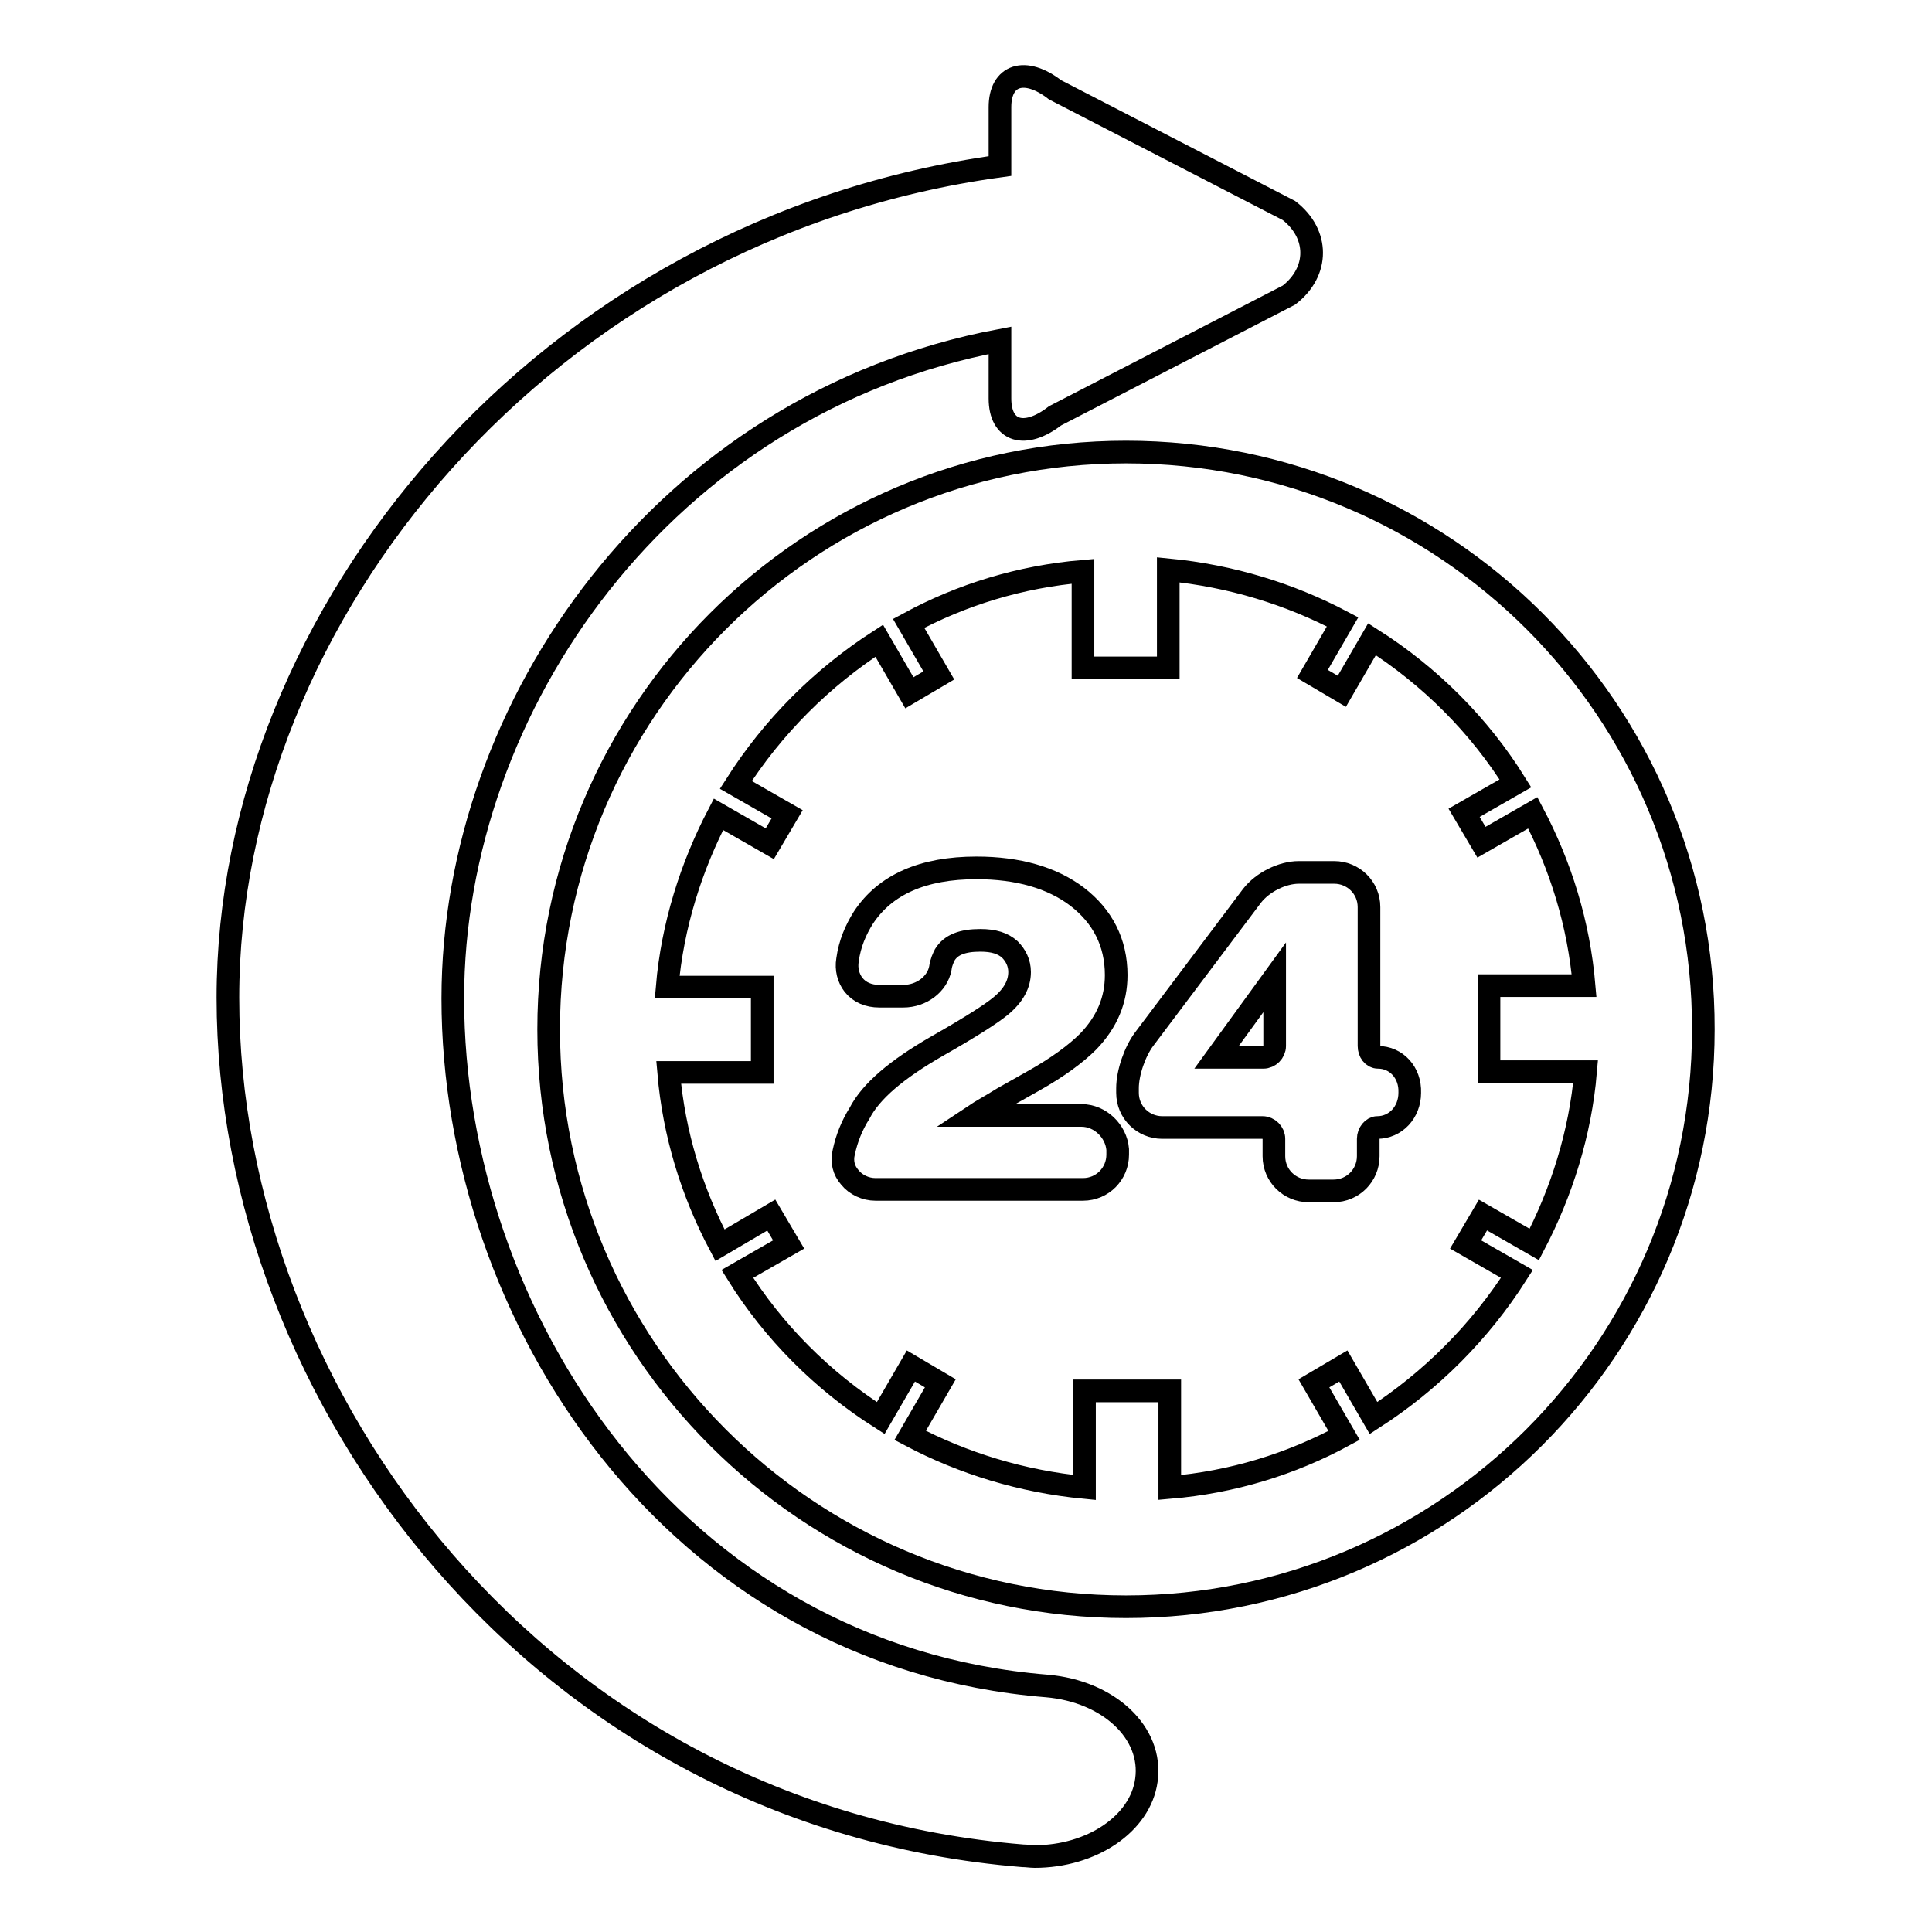 <?xml version="1.0" encoding="utf-8"?>
<!-- Svg Vector Icons : http://www.onlinewebfonts.com/icon -->
<!DOCTYPE svg PUBLIC "-//W3C//DTD SVG 1.1//EN" "http://www.w3.org/Graphics/SVG/1.1/DTD/svg11.dtd">
<svg version="1.1" xmlns="http://www.w3.org/2000/svg" xmlns:xlink="http://www.w3.org/1999/xlink" x="0px" y="0px" viewBox="0 0 256 256" enable-background="new 0 0 256 256" xml:space="preserve">
<g><g><g><path stroke-width="3" fill-opacity="0" stroke="#000000"  d="M143.3,147.8h-14.2c0.9-0.6,2.2-1.3,3.8-2.3l3.9-2.2c3.4-1.9,5.8-3.7,7.4-5.3c2.5-2.6,3.7-5.5,3.7-8.8c0-4.3-1.8-7.8-5.2-10.4c-3.3-2.5-7.8-3.8-13.3-3.8c-7.1,0-12.1,2.2-15,6.6c-1,1.6-1.8,3.4-2.1,5.6c-0.2,1.2,0.1,2.4,0.8,3.3c0.8,1,2,1.5,3.4,1.5h3.2c2.4,0,4.5-1.6,4.9-3.7c0.1-0.8,0.4-1.4,0.6-1.8c0.8-1.3,2.3-1.9,4.7-1.9c1.8,0,3,0.4,3.9,1.2c0.8,0.8,1.3,1.8,1.3,3c0,1.6-0.8,3.1-2.5,4.5c-1.2,1-4,2.8-8.4,5.3c-5.4,3.1-8.8,6-10.3,8.9c-1,1.6-1.7,3.3-2.1,5.2c-0.3,1.2,0,2.4,0.8,3.3c0.8,1,2.1,1.6,3.4,1.6h27.5c2.6,0,4.6-2.1,4.6-4.6v-0.7C147.9,149.9,145.8,147.8,143.3,147.8z"/><path stroke-width="3" fill-opacity="0" stroke="#000000"  d="M182.6,140.1c-0.7,0-1.2-0.7-1.2-1.5v-18.4c0-2.6-2.1-4.6-4.6-4.6h-4.7c-2.2,0-4.8,1.3-6.2,3.1l-14.3,19c-1.2,1.6-2.2,4.4-2.2,6.5v0.6c0,2.6,2.1,4.6,4.6,4.6h13.3c0.8,0,1.5,0.7,1.5,1.5v2.3c0,2.6,2.1,4.6,4.6,4.6h3.3c2.6,0,4.6-2.1,4.6-4.6v-2.3c0-0.8,0.6-1.5,1.2-1.5c2.4,0,4.3-2,4.3-4.6C186.9,142.1,185,140.1,182.6,140.1z M168.9,138.6c0,0.8-0.7,1.5-1.5,1.5h-6.1c0,0,0,0-0.1,0c0,0,0,0,0,0l7.7-10.6V138.6L168.9,138.6z"/><path stroke-width="3" fill-opacity="0" stroke="#000000"  d="M149.2,59.9c-42.2,0-76.5,34.3-76.5,76.5c0,42.2,34.3,76.5,76.5,76.5c42.2,0,76.5-34.3,76.5-76.5C225.8,94.2,191.5,59.9,149.2,59.9z M210.1,142c-0.7,8.2-3.2,16-6.8,22.9l-6.8-3.9l-2.3,3.9l6.8,3.9c-4.9,7.7-11.4,14.2-19,19.1l-4-6.9l-3.9,2.3l4,6.9c-7,3.8-14.8,6.2-23.1,6.9v-12.8h-11.3v12.8c-8.3-0.8-16.1-3.2-23.1-6.9l4-6.9l-3.9-2.3l-4,6.9c-7.7-4.9-14.2-11.4-19-19.1l6.8-3.9l-2.3-3.9l-6.8,4c-3.7-7-6.1-14.7-6.8-22.9H101v-11.3H88.4c0.7-8.2,3.2-16,6.8-22.9l6.8,3.9l2.3-3.9l-6.8-3.9c4.9-7.7,11.4-14.2,19-19.1l4,6.9l3.9-2.3l-4-6.9c7-3.8,14.8-6.2,23.1-6.9v12.8h11.3V75.5c8.3,0.8,16.1,3.2,23.1,6.9l-4,6.9l3.9,2.3l4-6.9c7.7,4.9,14.2,11.4,19,19.1l-6.8,3.9l2.3,3.9l6.8-3.9c3.7,7,6.1,14.7,6.8,22.9h-12.6V142H210.1L210.1,142z"/><path stroke-width="3" fill-opacity="0" stroke="#000000"  d="M138.7,223.4c-49.5-4-78.7-49.1-78.7-91.1c0-38.8,28-78.8,72.5-87.2v7.7c0,4.4,3.3,5.4,7.3,2.3l31-16c4-3.1,4-8.1,0-11.2l-31-16c-4-3.1-7.3-2-7.3,2.3v7.8C72.1,30.3,30.2,81.4,30.2,132.2c0,53,41.4,108.5,105.3,113.7c0.5,0,1.1,0.1,1.6,0.1c7.5,0,14-4.3,14.8-10.1C152.8,229.6,146.9,224.1,138.7,223.4z"/></g><g></g><g></g><g></g><g></g><g></g><g></g><g></g><g></g><g></g><g></g><g></g><g></g><g></g><g></g><g></g></g></g>
</svg>